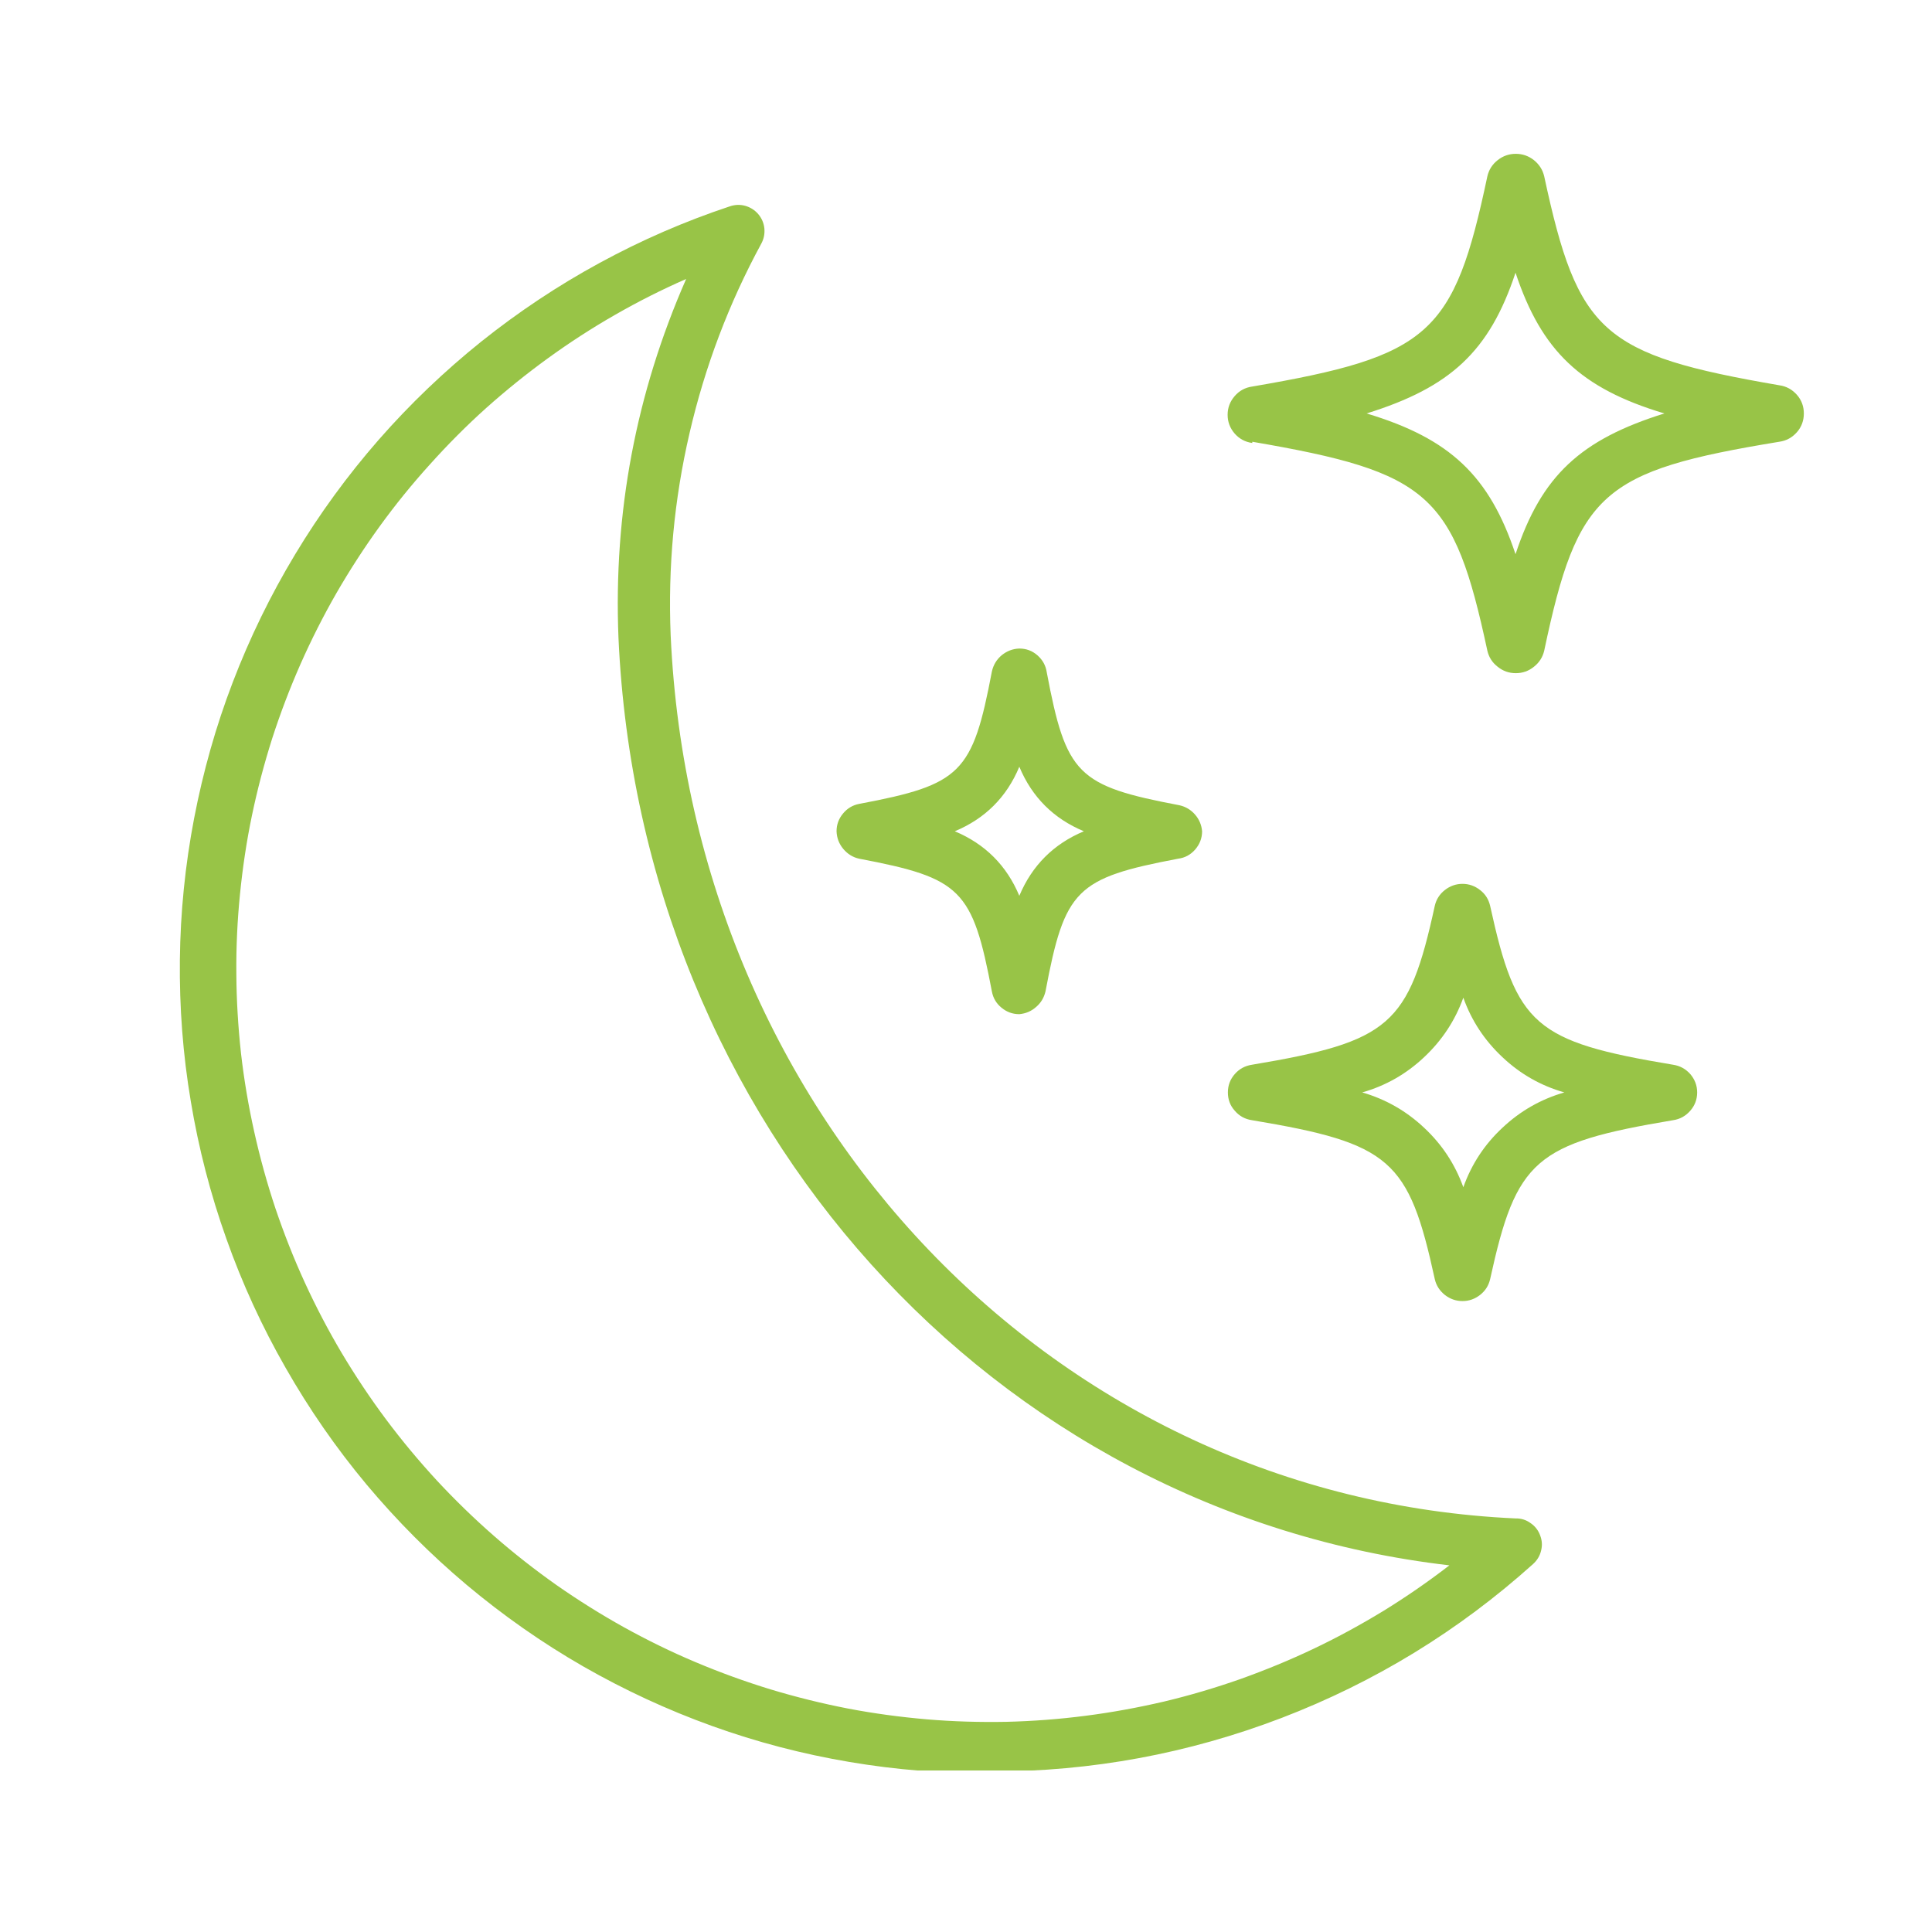 <?xml version="1.0" encoding="UTF-8"?>
<svg xmlns="http://www.w3.org/2000/svg" xmlns:xlink="http://www.w3.org/1999/xlink" width="80" zoomAndPan="magnify" viewBox="0 0 60 60" height="80" preserveAspectRatio="xMidYMid meet" version="1.0">
  <defs>
    <clipPath id="a077ffed5f">
      <path d="M 5 6 L 48 6 L 48 54.984 L 5 54.984 Z M 5 6 " clip-rule="nonzero"></path>
    </clipPath>
    <clipPath id="6b52849e19">
      <path d="M 38 4.734 L 56.418 4.734 L 56.418 21 L 38 21 Z M 38 4.734 " clip-rule="nonzero"></path>
    </clipPath>
  </defs>
  <g clip-path="url(#a077ffed5f)">
    <path fill="#98c447" d="M 30.797 55.016 C 33.898 55.016 36.902 54.461 39.801 53.352 C 42.695 52.242 45.301 50.648 47.609 48.574 C 47.734 48.461 47.82 48.324 47.859 48.16 C 47.902 47.996 47.891 47.836 47.828 47.676 C 47.77 47.52 47.668 47.391 47.527 47.297 C 47.391 47.199 47.234 47.152 47.066 47.156 C 32.801 46.508 21.504 34.738 20.828 19.727 C 20.742 17.609 20.934 15.52 21.414 13.453 C 21.891 11.391 22.633 9.426 23.645 7.562 C 23.723 7.414 23.754 7.258 23.738 7.09 C 23.719 6.922 23.656 6.777 23.547 6.648 C 23.438 6.523 23.305 6.438 23.141 6.391 C 22.98 6.348 22.82 6.355 22.66 6.41 C 21.262 6.875 19.914 7.461 18.617 8.168 C 17.324 8.871 16.098 9.688 14.945 10.609 C 13.797 11.531 12.734 12.547 11.762 13.656 C 10.789 14.77 9.926 15.953 9.164 17.219 C 8.402 18.484 7.758 19.805 7.23 21.184 C 6.703 22.559 6.305 23.973 6.027 25.422 C 5.75 26.871 5.602 28.336 5.586 29.809 C 5.57 31.285 5.68 32.75 5.926 34.207 C 6.168 35.66 6.535 37.082 7.031 38.473 C 7.523 39.863 8.137 41.199 8.871 42.48 C 9.602 43.762 10.438 44.969 11.383 46.102 C 12.332 47.234 13.367 48.273 14.496 49.223 C 15.629 50.172 16.832 51.016 18.109 51.75 C 19.391 52.484 20.723 53.102 22.113 53.602 C 23.5 54.102 24.922 54.473 26.379 54.719 C 27.832 54.965 29.297 55.082 30.773 55.07 Z M 21.309 8.664 C 19.75 12.215 19.051 15.926 19.207 19.801 C 19.887 34.926 30.844 46.969 45.012 48.613 C 44.359 49.117 43.68 49.586 42.977 50.02 C 42.273 50.449 41.551 50.844 40.805 51.199 C 40.059 51.555 39.297 51.867 38.52 52.145 C 37.742 52.418 36.953 52.652 36.148 52.844 C 35.344 53.031 34.535 53.18 33.715 53.285 C 32.898 53.391 32.074 53.453 31.25 53.473 C 30.426 53.488 29.602 53.465 28.777 53.395 C 27.957 53.324 27.141 53.215 26.328 53.059 C 25.52 52.902 24.719 52.703 23.93 52.465 C 23.141 52.223 22.363 51.941 21.605 51.621 C 20.844 51.301 20.105 50.938 19.383 50.539 C 18.66 50.137 17.961 49.699 17.285 49.227 C 16.609 48.75 15.961 48.242 15.34 47.699 C 14.719 47.156 14.129 46.582 13.566 45.977 C 13.008 45.371 12.48 44.738 11.984 44.074 C 11.492 43.414 11.035 42.727 10.613 42.02 C 10.191 41.309 9.809 40.578 9.465 39.828 C 9.121 39.078 8.82 38.312 8.555 37.531 C 8.293 36.746 8.074 35.953 7.895 35.148 C 7.715 34.34 7.578 33.527 7.484 32.707 C 7.395 31.887 7.344 31.066 7.34 30.242 C 7.332 29.414 7.371 28.59 7.453 27.77 C 7.535 26.949 7.656 26.133 7.824 25.328 C 7.992 24.52 8.203 23.723 8.453 22.934 C 8.707 22.148 9 21.379 9.332 20.625 C 9.668 19.867 10.039 19.133 10.449 18.418 C 10.863 17.703 11.309 17.012 11.793 16.344 C 12.277 15.676 12.797 15.035 13.352 14.422 C 13.902 13.809 14.484 13.223 15.098 12.672 C 15.715 12.121 16.355 11.605 17.023 11.121 C 17.691 10.637 18.383 10.188 19.102 9.777 C 19.816 9.367 20.551 8.996 21.309 8.664 Z M 21.309 8.664 " fill-opacity="1" fill-rule="nonzero"></path>
  </g>
  <g clip-path="url(#6b52849e19)">
    <path fill="#98c447" d="M 38.891 13.719 C 44.398 14.664 45.145 15.34 46.191 20.207 C 46.238 20.41 46.344 20.578 46.512 20.707 C 46.676 20.84 46.863 20.906 47.074 20.906 C 47.285 20.906 47.473 20.84 47.637 20.707 C 47.801 20.578 47.91 20.41 47.957 20.207 C 48.996 15.289 49.742 14.625 55.258 13.719 C 55.477 13.688 55.656 13.59 55.805 13.422 C 55.949 13.258 56.02 13.062 56.02 12.84 C 56.02 12.621 55.949 12.426 55.805 12.262 C 55.656 12.094 55.477 11.996 55.258 11.965 C 49.75 11.016 49.004 10.344 47.957 5.477 C 47.91 5.273 47.801 5.105 47.637 4.973 C 47.473 4.844 47.285 4.777 47.074 4.777 C 46.863 4.777 46.676 4.844 46.512 4.973 C 46.344 5.105 46.238 5.273 46.191 5.477 C 45.152 10.391 44.406 11.059 38.891 12.004 C 38.672 12.035 38.488 12.133 38.344 12.301 C 38.199 12.469 38.125 12.66 38.125 12.883 C 38.125 13.102 38.199 13.297 38.344 13.465 C 38.488 13.629 38.672 13.727 38.891 13.758 Z M 47.066 8.469 C 47.875 10.902 49.094 12.062 51.688 12.84 C 49.094 13.652 47.875 14.762 47.066 17.211 C 46.254 14.781 45.039 13.621 42.441 12.84 C 45.039 12.031 46.254 10.918 47.066 8.469 Z M 47.066 8.469 " fill-opacity="1" fill-rule="nonzero"></path>
  </g>
  <path fill="#98c447" d="M 38.883 34.789 C 43.188 35.508 43.75 36.012 44.559 39.727 C 44.605 39.926 44.711 40.086 44.871 40.215 C 45.031 40.34 45.215 40.406 45.418 40.406 C 45.625 40.406 45.805 40.34 45.965 40.215 C 46.129 40.086 46.23 39.926 46.277 39.727 C 47.09 36.012 47.672 35.508 51.957 34.789 C 52.172 34.758 52.348 34.66 52.492 34.496 C 52.633 34.336 52.707 34.145 52.707 33.926 C 52.707 33.711 52.633 33.52 52.492 33.355 C 52.348 33.195 52.172 33.098 51.957 33.066 C 47.648 32.348 47.09 31.844 46.277 28.129 C 46.23 27.93 46.129 27.766 45.965 27.641 C 45.805 27.516 45.625 27.449 45.418 27.449 C 45.215 27.449 45.031 27.516 44.871 27.641 C 44.711 27.766 44.605 27.93 44.559 28.129 C 43.75 31.844 43.164 32.348 38.883 33.066 C 38.668 33.098 38.488 33.195 38.348 33.355 C 38.203 33.52 38.133 33.711 38.133 33.926 C 38.133 34.145 38.203 34.336 38.348 34.496 C 38.488 34.66 38.668 34.758 38.883 34.789 Z M 45.445 30.984 C 45.699 31.699 46.105 32.312 46.66 32.832 C 47.211 33.352 47.852 33.719 48.582 33.926 C 47.852 34.137 47.211 34.504 46.66 35.023 C 46.105 35.539 45.699 36.156 45.445 36.871 C 45.188 36.156 44.781 35.539 44.227 35.023 C 43.676 34.504 43.035 34.137 42.305 33.926 C 43.035 33.719 43.676 33.352 44.227 32.832 C 44.781 32.312 45.188 31.699 45.445 30.984 Z M 45.445 30.984 " fill-opacity="1" fill-rule="nonzero"></path>
  <path fill="#98c447" d="M 26.684 26.668 C 29.855 27.27 30.203 27.617 30.805 30.797 C 30.844 31 30.945 31.168 31.105 31.297 C 31.266 31.43 31.449 31.496 31.656 31.496 C 31.855 31.477 32.027 31.406 32.176 31.273 C 32.328 31.145 32.422 30.984 32.469 30.789 C 33.066 27.617 33.418 27.27 36.586 26.668 C 36.801 26.641 36.977 26.543 37.117 26.383 C 37.258 26.219 37.332 26.031 37.332 25.816 C 37.316 25.621 37.242 25.445 37.113 25.297 C 36.984 25.148 36.82 25.051 36.629 25.008 C 33.457 24.406 33.109 24.059 32.508 20.879 C 32.477 20.668 32.379 20.492 32.219 20.352 C 32.059 20.211 31.871 20.141 31.656 20.141 C 31.449 20.148 31.27 20.219 31.109 20.348 C 30.953 20.48 30.852 20.645 30.805 20.848 C 30.203 24.016 29.855 24.367 26.684 24.965 C 26.48 25.004 26.312 25.105 26.18 25.266 C 26.047 25.426 25.98 25.609 25.98 25.816 C 25.988 26.023 26.055 26.203 26.188 26.363 C 26.32 26.52 26.484 26.625 26.684 26.668 Z M 31.656 23.812 C 32.051 24.758 32.719 25.422 33.66 25.816 C 32.719 26.211 32.051 26.879 31.656 27.82 C 31.262 26.879 30.594 26.211 29.652 25.816 C 30.594 25.422 31.262 24.758 31.656 23.812 Z M 31.656 23.812 " fill-opacity="1" fill-rule="nonzero"></path>
</svg>
